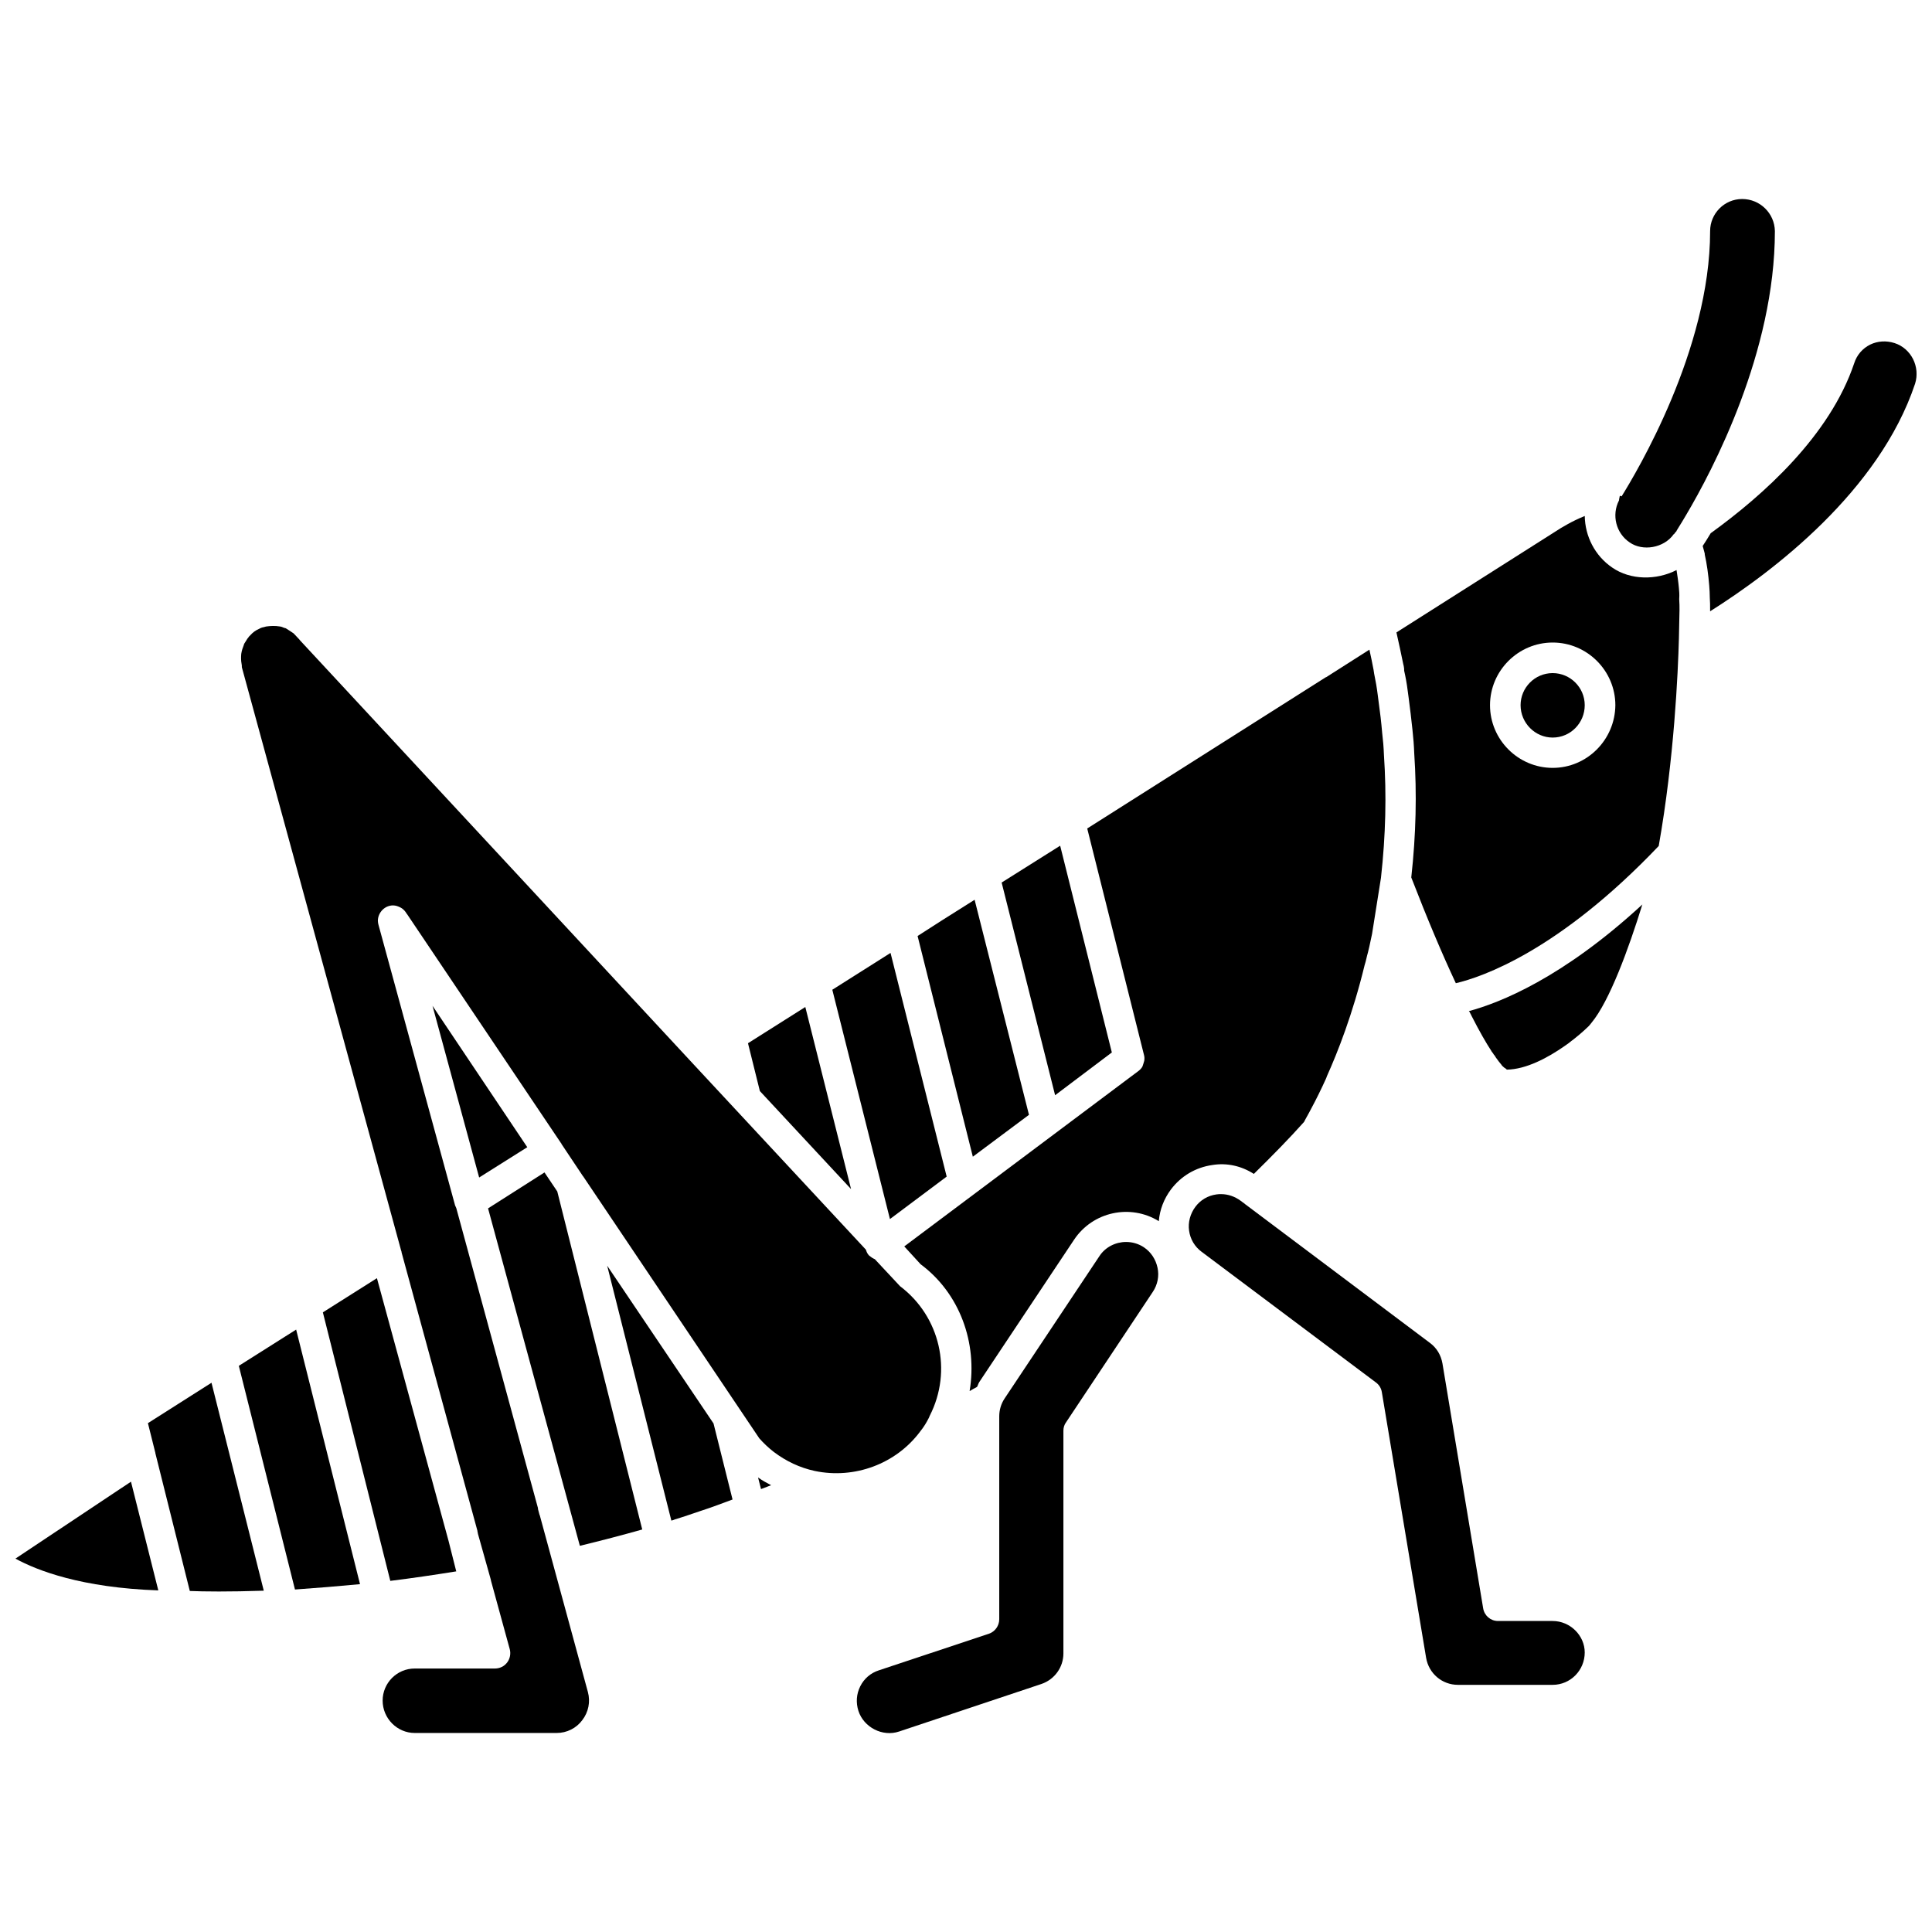 <?xml version="1.0" encoding="UTF-8"?>
<!-- The Best Svg Icon site in the world: iconSvg.co, Visit us! https://iconsvg.co -->
<svg width="800px" height="800px" version="1.1" viewBox="144 144 512 512" xmlns="http://www.w3.org/2000/svg">
 <defs>
  <clipPath id="b">
   <path d="m148.09 536h37.906v30h-37.906z"/>
  </clipPath>
  <clipPath id="a">
   <path d="m595 234h56.902v73h-56.902z"/>
  </clipPath>
 </defs>
 <path d="m207.29 505.96 14.879 59.277c5.668-0.395 11.414-0.867 17.238-1.418l-16.926-67.465z"/>
 <path d="m264.91 560.43-2.047-8.109-18.973-69.59-14.328 9.055 17.871 71.164c5.746-0.707 11.574-1.574 17.477-2.519z"/>
 <path d="m270.98 456.05 12.754-8.027-25.113-37.473z"/>
 <path d="m304.91 479.43 17.004 67.543c0.316-0.078 0.629-0.156 0.945-0.316 2.363-0.707 4.566-1.496 6.691-2.203 0.156-0.078 0.316-0.078 0.473-0.156 2.676-0.867 5.352-1.891 8.109-2.914l-5.039-20.152z"/>
 <path d="m314.2 549.33-22.516-89.582-3.387-5.039-14.957 9.523 24.328 89.426c5.824-1.418 11.254-2.832 16.531-4.328z"/>
 <path d="m438.65 422.91-13.695-54.789-15.508 9.762 14.168 56.363z"/>
 <path d="m416.69 439.44-14.406-56.992-8.738 5.508-6.375 4.094 14.641 58.488z"/>
 <path d="m394.88 455.81-14.879-59.277-15.43 9.762 15.273 60.77z"/>
 <g clip-path="url(#b)">
  <path d="m148.09 557.05c5.746 3.148 17.477 7.715 37.863 8.422l-7.242-28.812z"/>
 </g>
 <path d="m369.54 459.12-12.125-48.254-15.191 9.602 3.148 12.676z"/>
 <path d="m183.2 521.15 1.969 7.871v0.078l9.133 36.527c3.543 0.156 10.469 0.234 19.602-0.078l-13.855-55.105z"/>
 <path d="m555.47 322.38c-4.723 0-8.5 3.856-8.5 8.5 0 4.723 3.856 8.582 8.5 8.582 4.723 0 8.5-3.856 8.5-8.582 0-4.719-3.856-8.5-8.5-8.5z"/>
 <path d="m588.93 299.87c-0.156-1.73-0.395-3.305-0.629-4.801-5.352 2.754-12.203 2.676-17.004-0.629-4.644-3.148-7.242-8.344-7.32-13.699-3.699 1.496-6.297 3.227-6.375 3.227l-43.531 27.629c0.629 2.832 1.258 5.668 1.812 8.422 0.078 0.156 0.078 0.395 0.156 0.707 0.078 0.316 0.078 0.629 0.078 1.023 0.316 1.34 0.707 3.387 0.945 5.352l0.234 1.73c0.395 2.832 0.707 5.746 1.023 8.582 0.234 2.125 0.395 4.172 0.473 6.297 0.707 10.629 0.473 21.41-0.789 32.828 4.328 11.18 8.266 20.469 11.809 28.023 7.008-1.652 27.316-8.582 53.766-36.367 4.094-23.066 5.117-46.051 5.352-55.027 0.078-4.566 0.156-7.477 0.156-7.477 0-0.867 0-1.891-0.078-2.914 0.082-1.254 0-2.121-0.078-2.906zm-33.453 47.625c-9.133 0-16.609-7.477-16.609-16.609 0-9.133 7.477-16.609 16.609-16.609 9.133 0 16.609 7.477 16.609 16.609-0.078 9.133-7.481 16.609-16.609 16.609z"/>
 <g clip-path="url(#a)">
  <path d="m646.08 234.92c-2.203-0.707-4.488-0.551-6.453 0.395-2.047 1.023-3.543 2.754-4.25 4.961-6.453 19.207-24.09 34.953-38.023 45.027-0.867 1.418-1.574 2.598-2.125 3.387 0.156 0.551 0.316 1.102 0.473 1.73 0 0.156 0.078 0.234 0.078 0.316v0.078 0.156c0.551 2.441 0.945 5.273 1.18 8.188 0.078 1.102 0.156 2.125 0.156 3.305 0.078 0.945 0.078 2.047 0.078 3.305v0.234c16.609-10.469 44.793-31.805 54.316-60.301 1.418-4.484-1.023-9.363-5.43-10.781z"/>
 </g>
 <path d="m605.7 196.74c-4.723 0-8.5 3.856-8.5 8.5 0 31.488-19.602 64.078-23.457 70.297l-0.473-0.156c-0.078 0.234-0.078 0.551-0.156 0.789l0.156 0.078-0.156-0.078c-0.078 0.156 0 0.316-0.078 0.473-1.969 3.856-0.789 8.66 2.832 11.098 3.465 2.441 9.055 1.496 11.652-2.125 0-0.078 0.078-0.078 0.156-0.078 0-0.078 0.078-0.078 0.078-0.156 0.156-0.234 0.395-0.473 0.551-0.629-0.234 0.156 0.867-1.418 2.519-4.25 7.086-11.965 23.539-43.219 23.539-75.258-0.086-4.727-3.941-8.504-8.664-8.504z"/>
 <path d="m533.66 412.59c0.156 0.234 0.234 0.473 0.316 0.629 2.125 4.172 3.856 7.164 5.195 9.211 0 0 0.078 0.078 0.078 0.156 0 0 0.395 0.551 0.473 0.629 0 0.078 0.078 0.078 0.078 0.156 0.156 0.156 0.551 0.707 0.551 0.789 0.551 0.789 1.102 1.496 1.574 2.047 0 0 0.078 0.078 0.078 0.156 0.316 0.316 0.707 0.629 0.707 0.629 0.078 0 0.473 0.316 0.629 0.473 5.117-0.078 10.863-3.148 15.352-6.297 0.707-0.473 1.34-0.945 1.891-1.418 0.078-0.078 0.156-0.078 0.234-0.156 2.519-1.969 4.172-3.621 4.172-3.621 0.234-0.234 0.551-0.629 0.789-0.945 4.723-5.668 9.84-19.602 13.461-31.332-21.176 19.523-37.785 26.055-45.973 28.262 0.238 0.238 0.316 0.477 0.395 0.633z"/>
 <path d="m387.8 523.43c1.023-1.258 1.73-2.441 2.363-3.699 0.078-0.156 0.156-0.316 0.234-0.551 6.062-11.887 2.754-26.293-7.871-34.32l-6.691-7.164c-0.551-0.234-1.023-0.551-1.496-0.945-0.473-0.473-0.707-1.023-0.867-1.574l-45.895-49.359-103.83-111.86-0.078-0.078c-0.156-0.156-0.312-0.395-0.391-0.473l-0.078-0.078-1.18-1.258c-0.078-0.078-0.156-0.156-0.234-0.234-0.156-0.078-0.551-0.395-0.945-0.629-0.156-0.078-0.707-0.473-1.102-0.707-0.234-0.078-0.395-0.078-0.551-0.156-0.551-0.234-0.789-0.316-0.945-0.316-1.418-0.234-2.598-0.156-3.699 0-1.023 0.234-1.34 0.316-1.73 0.551-1.102 0.473-1.812 1.023-2.441 1.73-0.078 0.078-0.234 0.234-0.316 0.316-0.078 0.078-0.156 0.156-0.234 0.316-0.156 0.156-0.395 0.473-0.551 0.789-0.234 0.395-0.395 0.629-0.551 0.867-0.078 0.156-0.078 0.316-0.156 0.473-0.234 0.629-0.473 1.18-0.629 2.203-0.078 0.867-0.078 1.812 0.078 2.598 0.078 0.316 0.078 0.629 0.078 0.945l42.195 154.53c0.078 0.234 0.156 0.395 0.156 0.629l20.074 73.684v0.078l0.156 0.789 3.379 12.031c0 0.156 0.078 0.234 0.078 0.395l4.961 18.105c0.316 1.18 0.078 2.519-0.707 3.543-0.789 1.023-1.969 1.574-3.227 1.574h-21.254c-4.723 0-8.5 3.856-8.5 8.5 0 4.723 3.856 8.582 8.5 8.582h37.629c2.676 0 5.195-1.258 6.769-3.387 1.652-2.125 2.203-4.879 1.496-7.477l-12.754-46.84c0-0.078-0.078-0.078-0.078-0.156l-0.395-1.496v-0.234l-21.648-79.508c-0.078-0.234-0.234-0.473-0.316-0.707l-20.309-74.391c-0.078-0.316-0.156-0.707-0.156-1.023 0-2.203 1.812-4.094 4.016-4.094 0.707 0 1.34 0.234 1.969 0.551 0.156 0.078 0.234 0.156 0.395 0.234 0.551 0.395 0.945 0.867 1.258 1.418 0 0 0.078 0.078 0.078 0.078l40.855 60.773s0.078 0 0.078 0.078v0.078l5.668 8.5 0.078 0.078 46.68 69.43c1.102 1.258 2.519 2.598 3.856 3.621 3.227 2.441 6.848 4.172 10.863 5.039 10.547 2.207 21.492-1.887 27.867-10.387z"/>
 <path d="m555.47 573.58h-14.484c-1.969 0-3.621-1.418-3.938-3.387l-10.785-64.867c-0.395-2.203-1.496-4.094-3.305-5.434l-48.965-36.762s-0.078 0-0.078-0.078l-1.18-0.867c-1.496-1.102-3.305-1.73-5.117-1.73-0.395 0-0.789 0-1.258 0.078-2.281 0.316-4.25 1.496-5.59 3.305-1.34 1.812-1.969 4.094-1.652 6.297 0.316 2.281 1.496 4.25 3.305 5.59l46.207 34.637c0.867 0.629 1.418 1.574 1.574 2.598l11.73 70.375c0.707 4.172 4.25 7.164 8.422 7.164h25.113c4.723 0 8.5-3.856 8.5-8.582 0-4.481-3.856-8.336-8.5-8.336z"/>
 <path d="m447.15 474.55c-1.418-0.945-3.07-1.418-4.723-1.418-2.754 0-5.512 1.34-7.086 3.777l-25.113 37.707c-0.945 1.418-1.418 3.07-1.418 4.723v53.766c0 1.73-1.102 3.305-2.754 3.856l-29.125 9.684c-2.203 0.707-3.938 2.203-4.961 4.25-1.023 2.047-1.18 4.328-0.473 6.535 1.418 4.328 6.375 6.926 10.785 5.434l37.707-12.594c3.465-1.18 5.824-4.41 5.824-8.109v-59.039c0-0.789 0.234-1.574 0.707-2.203l22.984-34.559c1.258-1.891 1.73-4.172 1.258-6.375-0.465-2.207-1.723-4.176-3.613-5.434z"/>
 <path d="m345.68 538.62c0.867-0.316 1.812-0.707 2.676-1.023-1.18-0.629-2.363-1.258-3.465-2.047z"/>
 <path d="m476.28 455.1c4.961-4.879 9.367-9.367 13.305-13.777-0.078 0 2.047-3.465 4.879-9.445l0.473-1.023c0.234-0.551 0.551-1.102 0.707-1.652 2.832-6.297 6.848-16.453 9.996-29.441 0.395-1.18 0.551-2.281 0.867-3.305l0.395-1.652c0.234-1.102 0.473-2.203 0.707-3.305l2.363-14.879c1.258-11.336 1.496-21.965 0.789-32.512-0.078-2.047-0.234-3.938-0.473-5.902-0.234-2.754-0.551-5.512-0.945-8.266l-0.234-1.812c-0.234-1.891-0.551-3.699-0.945-5.59 0 0-0.156-0.945-0.156-1.023-0.316-1.73-0.707-3.543-1.102-5.352l-11.492 7.32h-0.078l-63.211 40.07 15.035 59.984c0.156 0.551 0.156 1.023 0.078 1.574-0.078 0.234-0.156 0.473-0.234 0.789-0.078 0.234-0.156 0.473-0.234 0.707-0.234 0.473-0.629 0.867-1.023 1.18l-62.109 46.523 4.328 4.723c10.391 7.715 15.113 20.859 12.988 33.613 0.629-0.395 1.258-0.707 1.969-1.102 0.234-0.395 0.316-0.867 0.629-1.34l25.113-37.707c4.961-7.398 14.879-9.523 22.434-4.879 0.234-2.992 1.34-5.902 3.227-8.422 2.676-3.543 6.535-5.824 10.941-6.453 3.852-0.637 7.711 0.23 11.016 2.356z"/>
</svg>